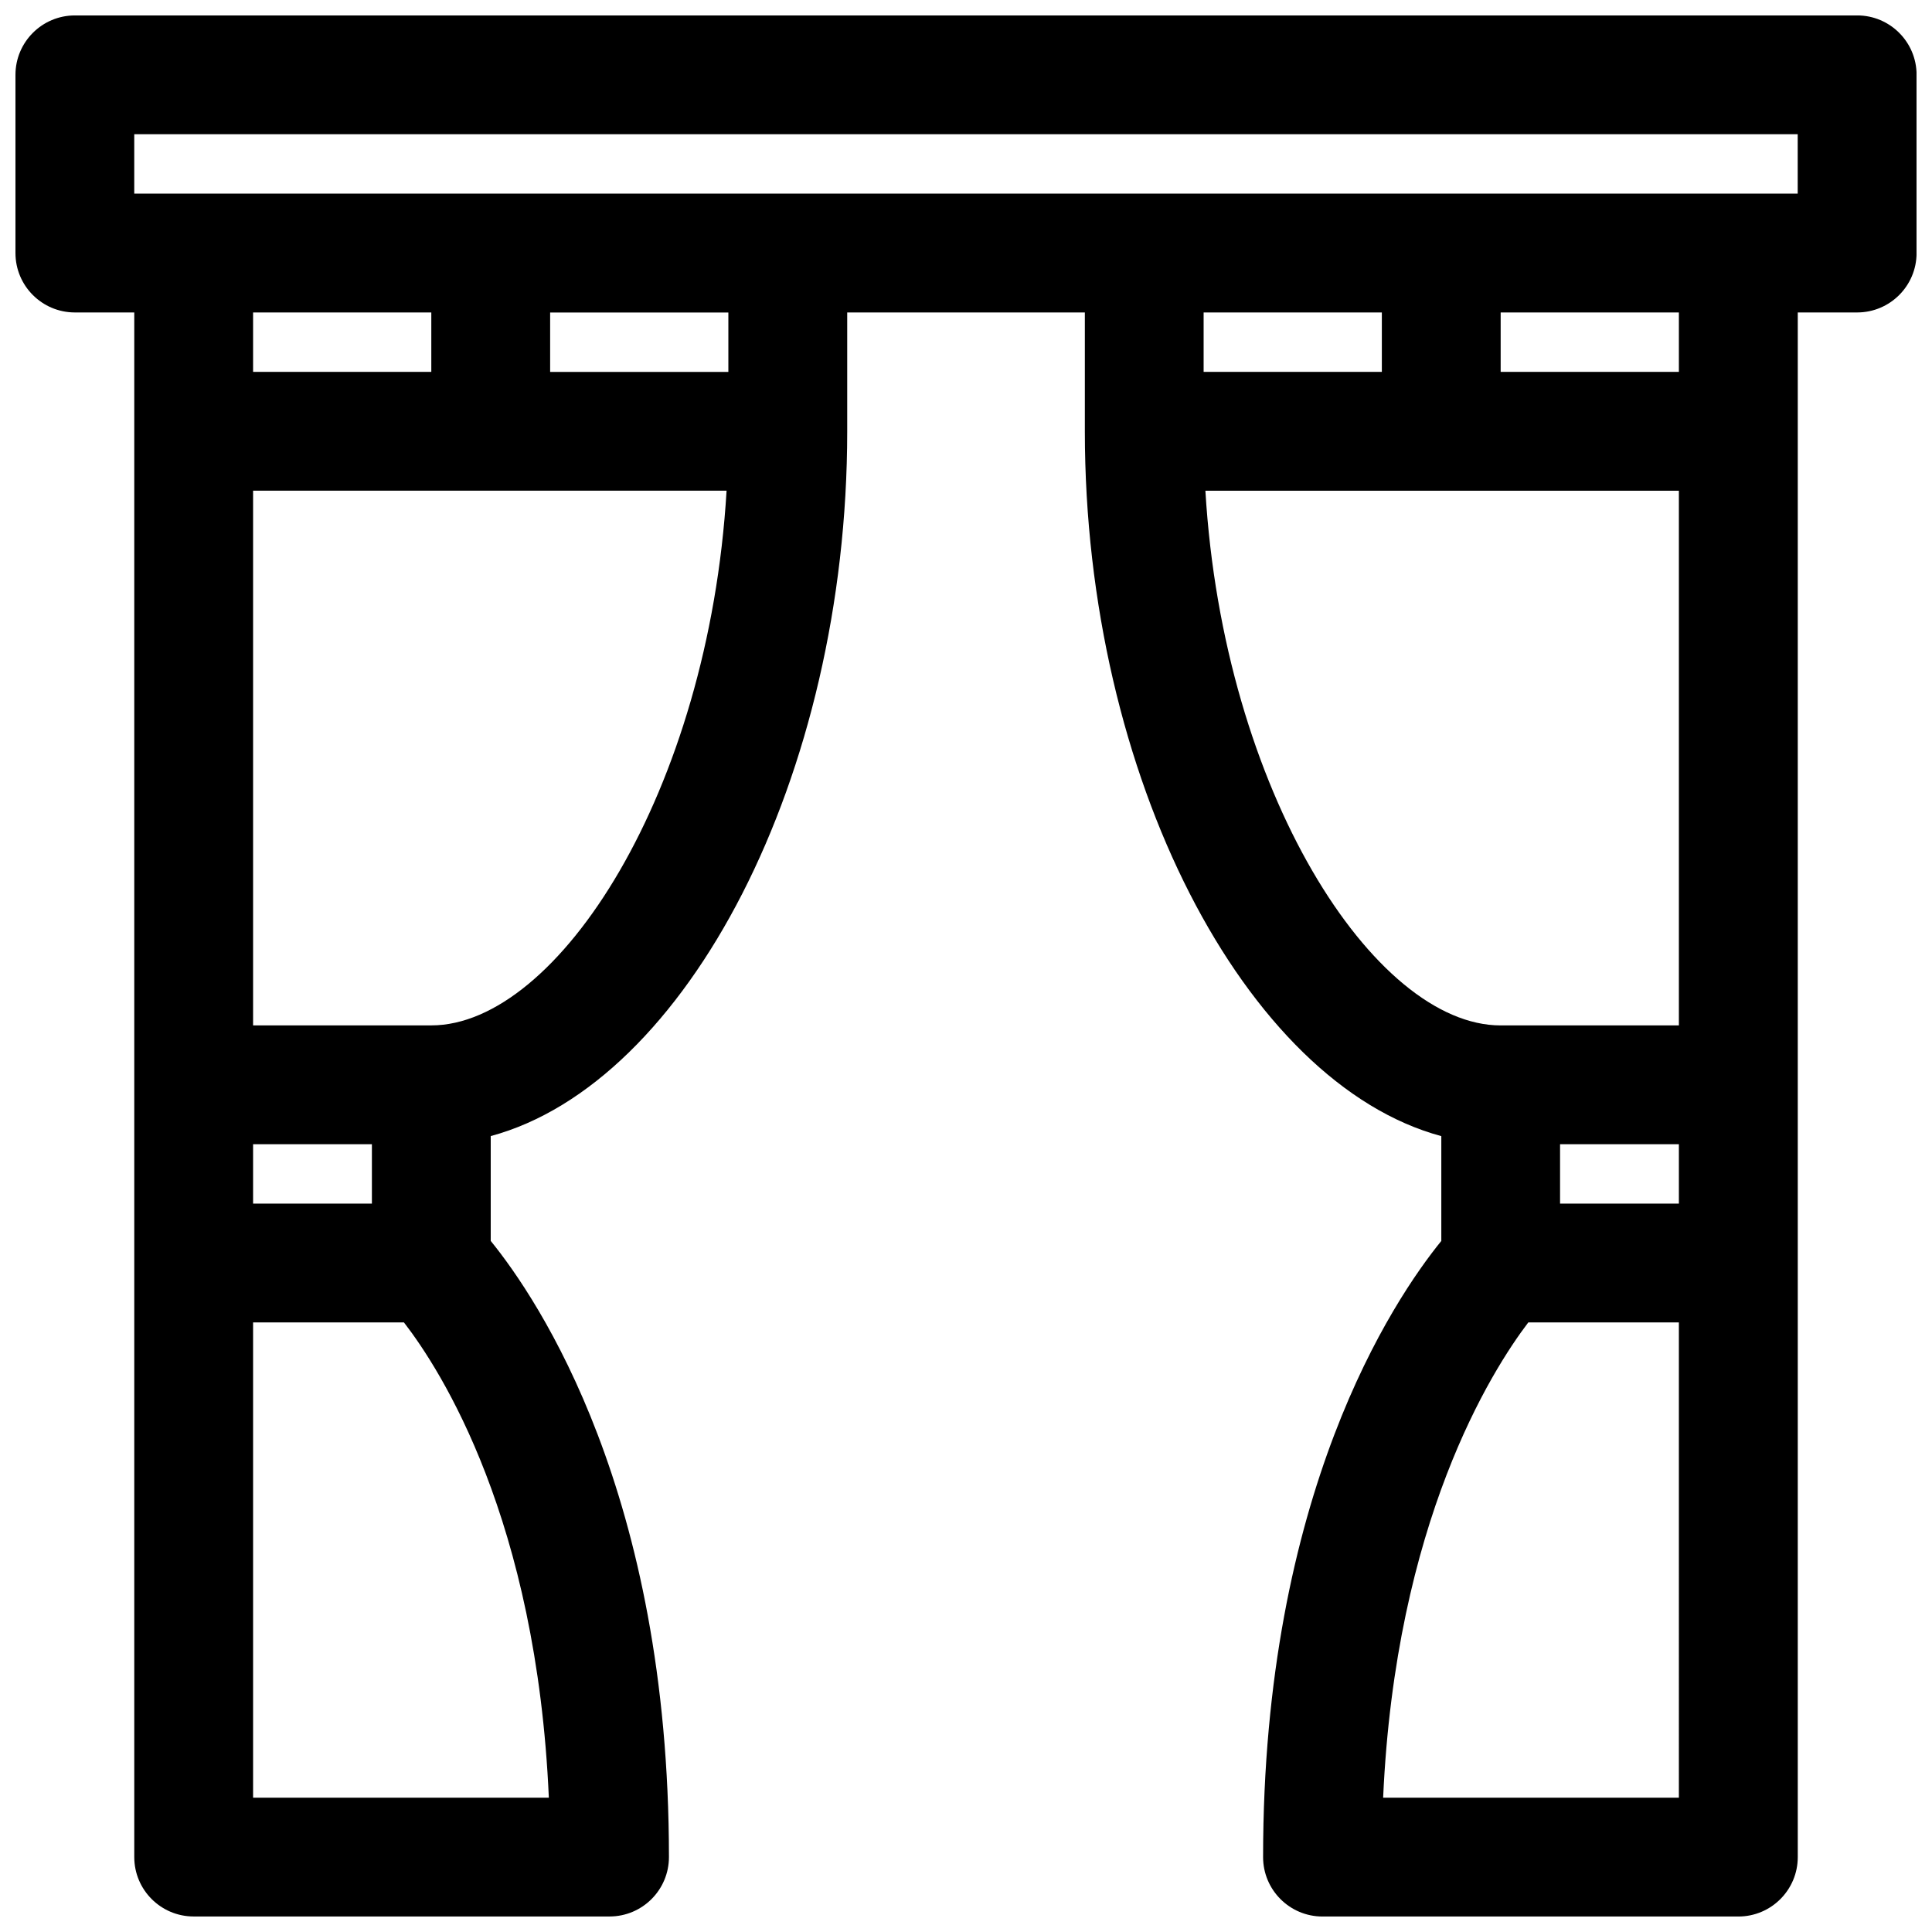 <?xml version="1.0" encoding="UTF-8"?>
<!-- Uploaded to: ICON Repo, www.svgrepo.com, Generator: ICON Repo Mixer Tools -->
<svg width="800px" height="800px" version="1.1" viewBox="144 144 512 512" xmlns="http://www.w3.org/2000/svg">
 <defs>
  <clipPath id="a">
   <path d="m148.09 148.09h503.81v503.81h-503.81z"/>
  </clipPath>
 </defs>
 <g clip-path="url(#a)">
  <path d="m636.16 148.09h-472.32c-8.688 0-15.742 7.055-15.742 15.742v47.23c0 8.691 7.055 15.742 15.742 15.742h15.742v409.34c0 8.691 7.055 15.742 15.742 15.742h110.21c8.691 0 15.742-7.055 15.742-15.742 0-96.289-34.535-147.65-47.23-163.29v-27.781c51.883-13.973 94.473-95.25 94.473-186.78v-31.488h62.977v31.488c0 91.527 42.586 172.81 94.465 186.79v27.781c-12.699 15.641-47.23 67-47.23 163.29 0 8.691 7.055 15.742 15.742 15.742h110.21c8.691 0 15.742-7.055 15.742-15.742v-409.35h15.742c8.691 0 15.742-7.055 15.742-15.742l0.004-47.234c0-8.688-7.051-15.742-15.742-15.742zm-377.86 78.719v15.742l-47.23 0.004v-15.742zm-15.742 236.16h-31.488v-15.742h31.488zm-31.488 157.44v-125.95h39.98c9.84 12.715 35.172 52.285 38.398 125.95zm47.23-204.67h-47.23v-141.7h125.48c-4.746 79.758-44.77 141.7-78.25 141.7zm78.723-173.18h-47.23v-15.742h47.23zm173.18-15.746v15.742h-47.23v-15.742zm-46.762 47.234h125.48v141.7h-47.23c-33.48 0-73.5-61.938-78.25-141.7zm93.992 173.18h31.488v15.742h-31.488zm31.488 173.18h-78.375c3.273-72.98 28.703-113.11 38.469-125.95h39.906zm0-377.86h-47.23v-15.742h47.23zm31.488-47.234h-440.83v-15.742h440.83z"/>
 </g>
</svg>